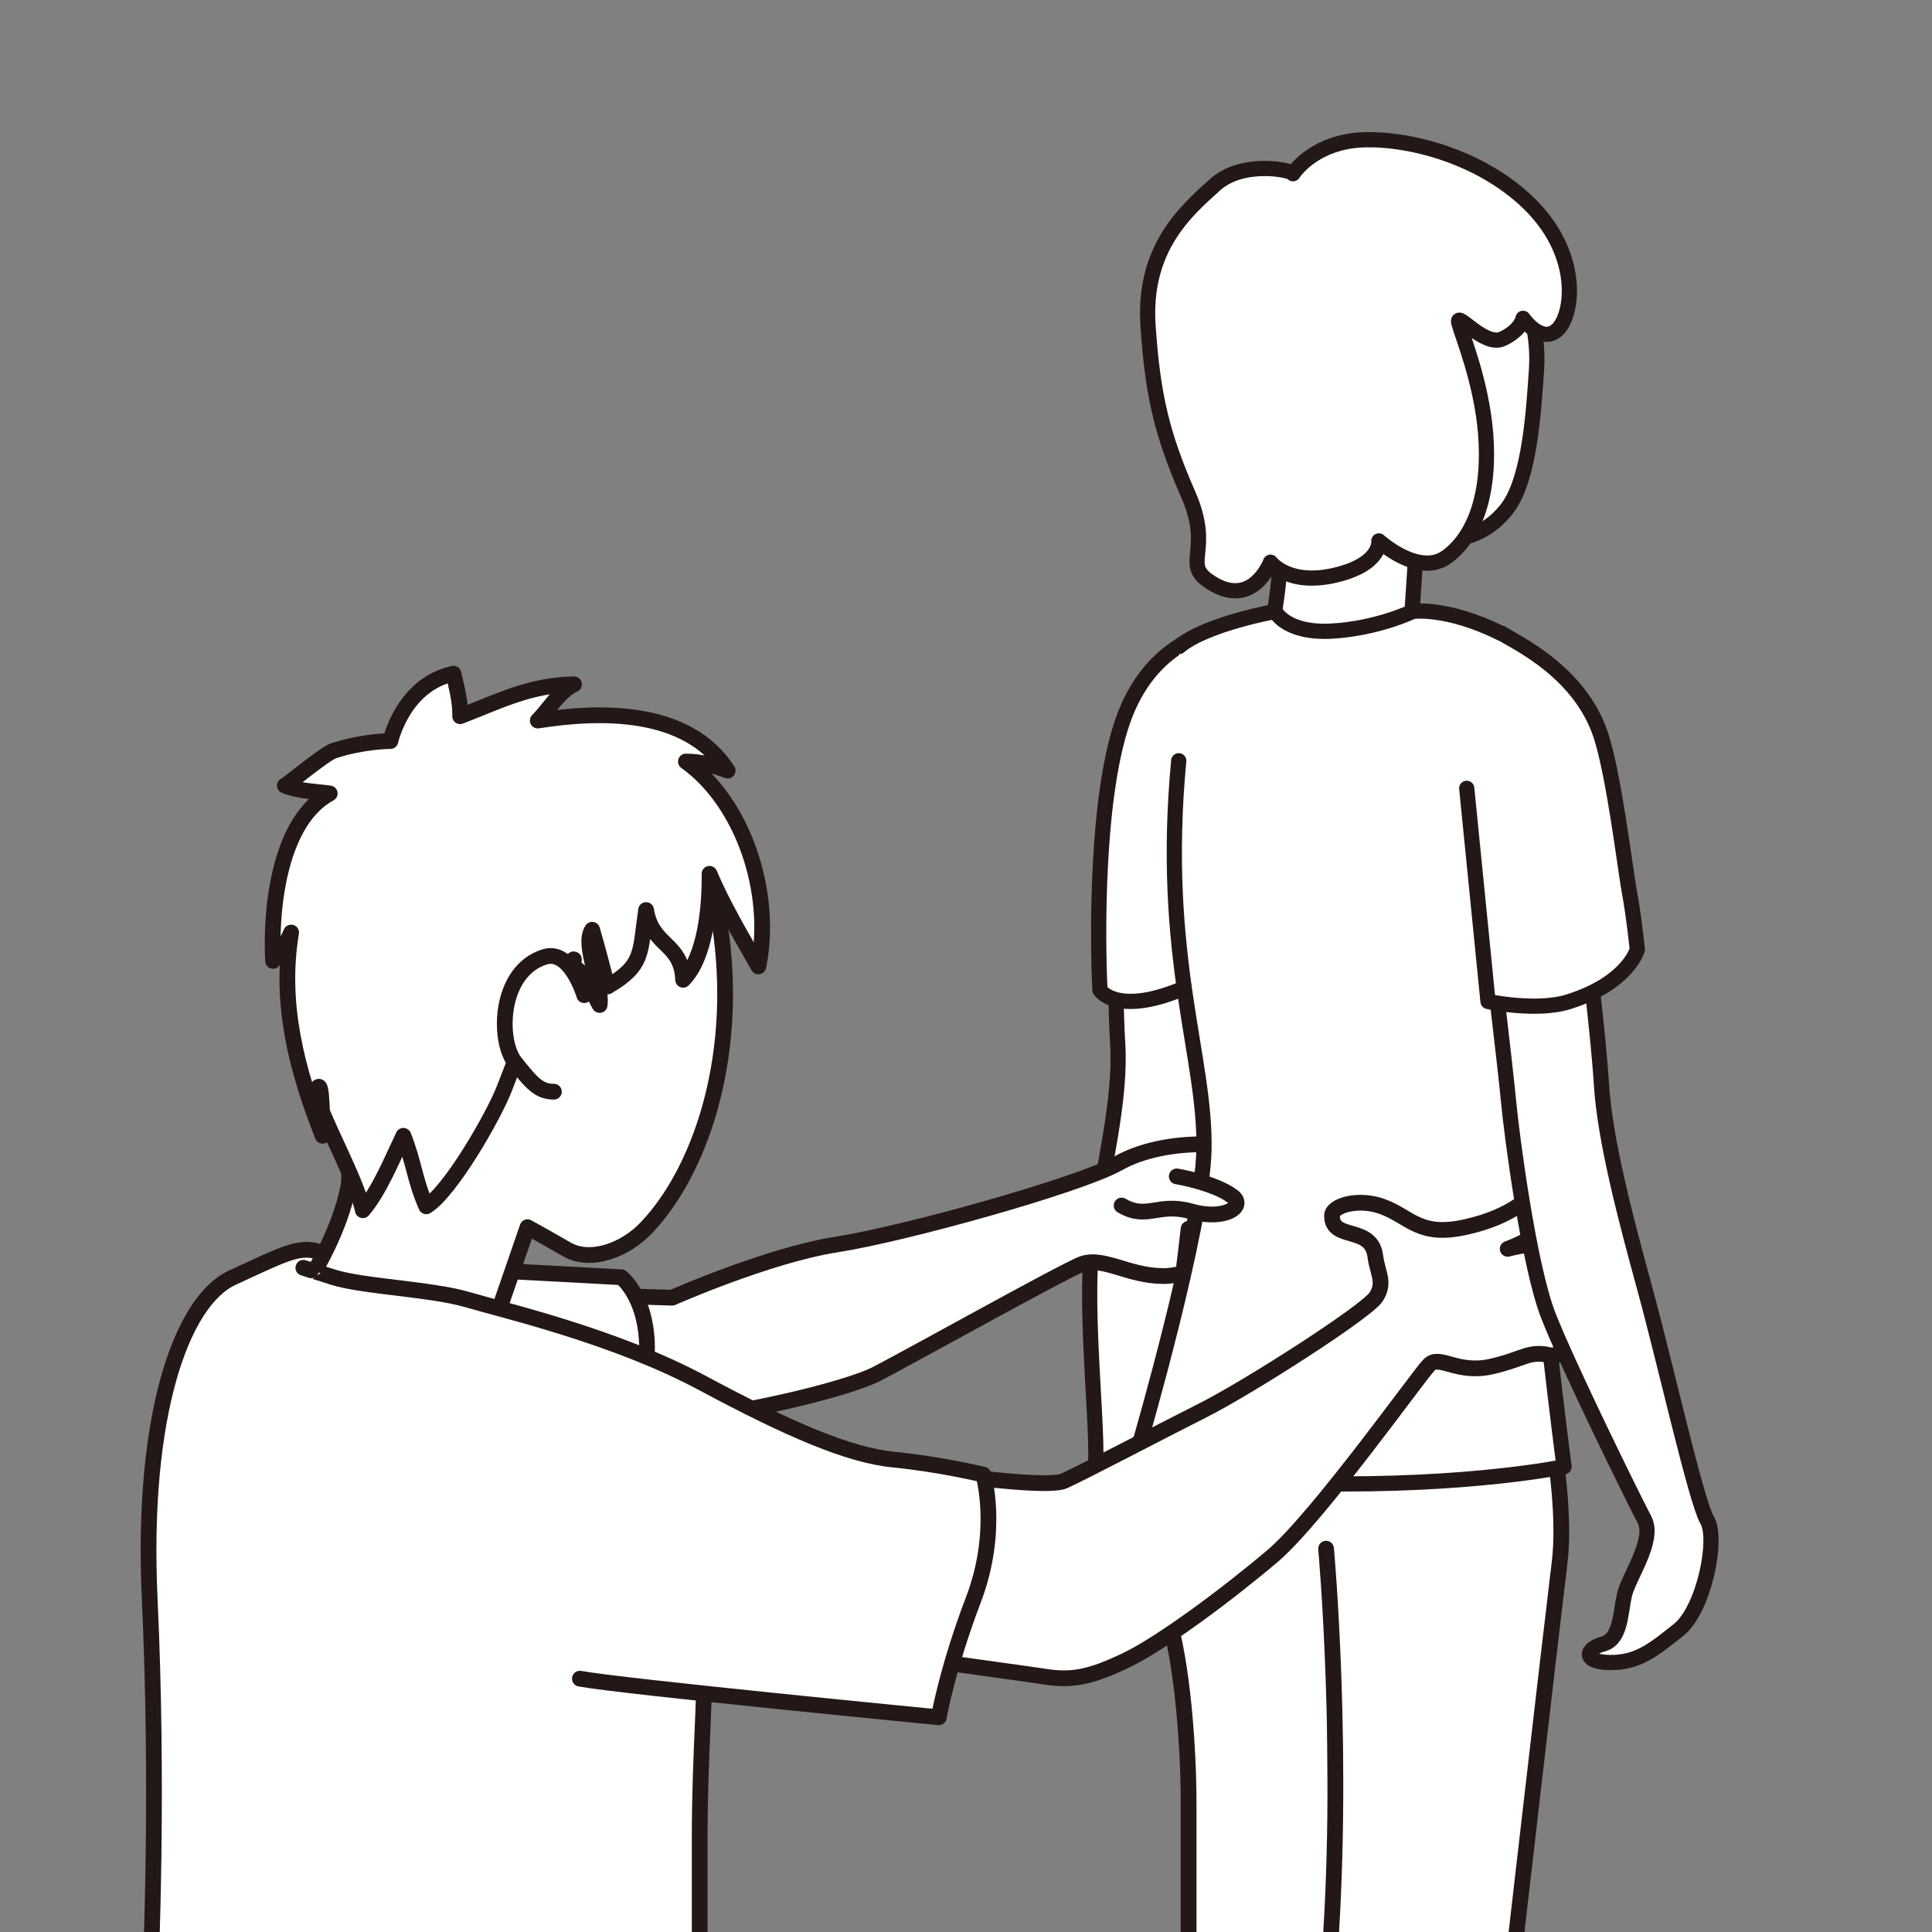 <svg xmlns="http://www.w3.org/2000/svg" xmlns:xlink="http://www.w3.org/1999/xlink" id="Capa_1" x="0px" y="0px" viewBox="0 0 490.4 490.4" style="enable-background:new 0 0 490.4 490.4;" xml:space="preserve">
<rect x="0" y="0" width="490.4" height="490.4" fill="#808080" stroke="none"/>
<style type="text/css">
	.st0{clip-path:url(#SVGID_2_);}
	.st1{fill:#FFFFFF;stroke:#231815;stroke-width:3.861;stroke-linecap:round;stroke-linejoin:round;}
	.st2{fill:#FFFFFF;stroke:#231815;stroke-width:3.997;stroke-linecap:round;stroke-linejoin:round;}
	.st3{fill:#FFFFFF;}
	.st4{fill:none;stroke:#231815;stroke-width:3.997;stroke-linecap:round;stroke-linejoin:round;}
	.st5{fill:#9E9E9F;stroke:#231815;stroke-width:3.997;stroke-linecap:round;stroke-linejoin:round;}
</style>
<g>
	<defs>
		<polygon id="SVGID_1_" points="462,501.1 11.8,490.9 11.8,-5.4 462,4.8   "></polygon>
	</defs>
	<clipPath id="SVGID_2_">
		<use xlink:href="#SVGID_1_" style="overflow:visible;"></use>
	</clipPath>
	<g class="st0">
		<path class="st1" d="M307.9,221c0,0-0.3,36.8-0.1,45.5c0.2,8.7-1.7,39.1-5.1,52.1c-3.3,13-7.1,49.1-9.2,54.6    c-2.1,5.5,6,14.3,7.5,18.6c1.5,4.4,2.3,11,6.8,11.6c4.6,0.7,5.8,4-1.2,4.9c-7,0.8-11.4-2-18.4-6.4c-7-4.3-12.8-21.9-10.6-27    c2.2-5-2.9-42.4-0.2-60.6c2.7-18.3,7.2-35.2,6.3-49.5c-0.9-14.3-0.4-45.4-0.4-45.4L307.9,221z"></path>
		<path class="st1" d="M309.3,160.1c0,0-15.9,1.6-23.6,21c-7.7,19.4-7.1,58.4-6.5,70.2c0,0,4,6.5,20.2,0"></path>
		<path class="st2" d="M170.6,329.4c0,0,24.4-10.8,41.7-13.5c17.3-2.7,61.5-15,71.5-20.6c12.4-7,32.2-5.4,38.3-1.6    c6.1,3.8-7.1,20.6-9.2,21.6c-2.1,1.1-8.7,8.6-17.6,8.6c-8.9,0-15.4-5.1-20.8-3c-5.4,2.2-43.2,23.3-51.9,27.8    c-8.7,4.5-40.6,11.5-51.9,11.5c-11.4,0-23.8-2.7-23.8-2.7l4.9-28.7L170.6,329.4z"></path>
		<path class="st2" d="M92.2,320.7l65.5,3.5c0,0,6,4.6,6.5,16.5c0.5,11.9-6,28.7-6,28.7l-66,3.8v-49"></path>
		<path class="st3" d="M177.7,513.9c0,0,0,0,0-47.1c0-47.1,7.1-58.8-13.5-88c-20.6-29.2-83.9-61.4-83.9-61.4    c-4.9-1.1-8.2,0.8-21.2,6.8c-13,6-23.2,34.9-21,81.7c2.2,46.8,0.5,91.2-0.3,105.2c0,0,36.4,6.9,64.1,7.6    C132.4,519.5,177.7,513.9,177.7,513.9z"></path>
		<path class="st2" d="M37.7,511.2c0.8-14.1,2.5-58.4,0.3-105.2c-2.2-46.8,8.1-75.8,21-81.7c13-6,16.3-7.8,21.2-6.8    c0,0,63.3,32.1,83.9,61.4c20.6,29.2,13.5,40.9,13.5,88c0,47.1,0,47.1,0,47.1"></path>
		<path class="st1" d="M386,69.5c1.5,7.2,4.7,14.1,4,24.5c-0.7,10.3-1.7,27-7.1,34.6c-5.5,7.6-14.2,10-23.2,7.3l-2,30.2l-37.6,3.4    c0,0,5-14.4,5-32.6c0.1-18.2-27.7-38.6-17.1-59.6c10.6-21,42.8-25.4,54.7-23.2C374.7,56.4,384.3,61.2,386,69.5z"></path>
		<path class="st3" d="M301.7,308.6c0,0-3.4,29.8-5.4,41.1c-1.9,11.4-3.9,44.4,0,56.8c3.9,12.4,5.4,34.1,5.4,47.6    c0,13.5,0,40.6,0,40.6s8.3,8.7,21.9,7c13.6-1.6,13.6-1.6,13.6-1.6s-3.4,6.5,11.7,6c15.1-0.5,34.6-6.5,34.6-6.5    s9.9-85.9,12.4-106.5c2.4-20.6-6.5-53.7-8.5-71.5C387.4,321.6,324.1,327.5,301.7,308.6z"></path>
		<path class="st4" d="M383.5,502.9c0,0,9.9-85.9,12.4-106.5c2.4-20.6-6.5-53.7-8.5-71.5c0,0-63.3,6-85.7-13c0,0-3.4,29.8-5.4,41.1    c-1.9,11.4-3.9,44.4,0,56.8c3.9,12.4,5.4,34.1,5.4,47.6c0,13.5,0,40.6,0,40.6"></path>
		<path class="st1" d="M299.2,193.1c-4.7,49.8,6.9,75.3,6.4,98.8c-0.4,19.8-16.2,74.1-16.2,74.1s12.6,10,44.4,10.6    c39.4,0.7,63.2-4.3,63.2-4.3s-7.5-57.8-7.5-75.5c0-17.7,9-94.3,9-94.3s-3.6-34.8-17.4-41.7c-13.9-6.9-22.5-5.6-22.5-5.6    s-9.1,4.4-20.7,5c-11.6,0.6-14.2-5-14.2-5s-17.7,3.2-24.4,8.9"></path>
		<path class="st2" d="M298.7,298.6c0,0,9.6,1.6,14.2,5.1c3.3,2.5-2,6.2-10.5,3.8c-8.5-2.4-11.2,2.3-17.7-1.5"></path>
		<path class="st2" d="M79.8,322.7c0,0,6.5-10.6,8.6-21.4c2.2-10.8-13.5-42.2-6.5-69.3c7-27.1,42.2-36.3,57.1-34.6    c14.9,1.6,40.9,15.2,44.1,40c4.1,32-5.5,59.9-18.9,74.1c-5.3,5.7-14.2,9.2-20.4,5.6c-5-2.9-9.9-5.6-9.9-5.6l-9.7,28.1    C124.1,339.7,96,333,79.8,322.7z"></path>
		<path class="st2" d="M233.3,373.2c0,0,31.9,4.9,36.8,2.7c4.9-2.2,23.3-11.9,35.2-17.9c11.9-6,41.6-25.1,44-28.8    c2.4-3.7,0.3-6.2-0.2-10.3c-1-8-11-3.8-11-10.3c0-2.6,6.7-4.6,12.9-2.3c7,2.6,9.3,7.9,21.3,5.1c12-2.7,16.4-8,19.1-10.3    c2.7-2.3,7.3-0.6,4.5,5.9c-2.9,6.5-13.2,10-13.2,10s9.2-2.6,10.3,0.3c1.1,2.9,0,6.8,0,6.8s-1.9,1.4,1.6,8.7    c3.8,7.9,1.1,11.8-0.4,11.4c-6.1-1.7-7.2,0.8-15.8,2.7c-8.7,1.9-13-3.2-15.7-0.4c-2.7,2.8-28.1,38.5-39.5,48.3    c-11.4,9.7-28.2,22.2-37.1,26.5c-8.9,4.3-13.8,5.4-20.8,4.3c-7-1.1-46.5-6.3-46.5-6.9C218.7,418.1,233.3,373.2,233.3,373.2z"></path>
		<path class="st2" d="M72.3,199.4c3.3,1.4,7.8,1.5,11.4,2c-12.5,6.8-15.1,28.3-14.4,42.5c1.7-2.1,3.5-4.5,4.6-7.2    c-3,18,1.4,34.9,8,51.6c-0.2-12.7-0.7-14.4-1.8-10.8c1.6,6.5,10.4,22,12,29.7c4.2-4.9,7.6-13.3,10.3-18.9    c2.7,6.8,2.9,11.4,5.8,17.9c6.1-3.7,17.2-23,19.9-30.1c3-7.9,7-17,7.6-25.3c1.2,2.6-0.2,5.3,0.4,8.4c2.7-4.4,5.1-9.8,8.6-14    c2.7-3.2-1.4-1.4,2.4,1.3c2.3,1.6,3.7,6.3,5.1,8.6c0.8-5.1-4.5-15.1-1.9-19.1c1.4,4.7,2.6,9.5,3.9,14.4c9.3-5.4,8.2-8.6,9.8-19.4    c1.5,9.3,9,8.2,9.4,17.7c5.7-5.8,6.8-18.6,6.7-26.9c3.3,7.9,8.4,16.4,12.4,23.5c3.8-18.8-3.9-41.6-18.4-52c4,0,7.1,1,10.6,2.3    c-10.3-16-33-15.1-48.2-12.7c2.9-2.9,5.4-7.4,9.2-9.2c-11.1,0.2-18.6,4.1-28.9,8.1c0.1-3.7-0.9-7.3-1.7-10.8    c-12.9,2.8-16,17.1-16,17.1s-6.8,0-14.2,2.4C83,190.8,72.6,199.5,72.3,199.4z"></path>
		<path class="st2" d="M148.3,252.6c0,0-3.5-11.8-10.1-9.7c-11.6,3.7-11.8,21.3-7.5,26.7c4.3,5.4,6.1,7.5,9.9,7.5"></path>
		<path class="st2" d="M77,321.8c5.2,1.7-2.4-0.8,7.6,2.4c7.6,2.4,25,3,34.1,5.7c9.1,2.7,37.3,9.2,59.5,21.1s37.3,18.4,48.7,19.5    c11.4,1.1,22.7,3.8,22.7,3.8s4.2,14.1-2.5,31.7c-6.7,17.6-8.8,29.9-8.8,29.9s-80.3-7.8-91.1-9.8"></path>
		<path class="st5" d="M336.6,393.1c0,0,4.9,53.9,0.6,107"></path>
		<path class="st1" d="M378.1,237.5c0,0,4,33.3,4.8,41.9c0.8,8.7,5.2,42,10.1,54.5c4.9,12.6,21.6,46.5,24.4,51.8    c2.8,5.3-4.2,14.8-5.1,19.3c-1,4.5-0.9,11.1-5.4,12.3c-4.5,1.2-5.3,4.6,1.7,4.7c7.1,0.1,11.1-3.2,17.5-8.3    c6.4-5.1,10.1-23.1,7.2-27.9c-2.8-4.8-10.9-40.9-15.8-58.7c-4.9-17.9-10.1-37.6-11-51.8c-0.9-14.3-4.4-41.9-4.4-41.9L378.1,237.5z    "></path>
		<path class="st1" d="M381,160.7c4.5,2.7,20,10,25.3,25.8c3.3,9.9,6.1,33.1,7.2,39.4c1.2,6.3,2.1,15.1,2.1,15.1s-2.2,8.4-17.2,13.2    c-8.2,2.7-20.7,0-20.7,0l-5.4-54.1"></path>
		<path class="st1" d="M328.2,44.1c-0.1-0.9-12.7-3.6-19.8,2.8c-7.2,6.5-18.3,16-17,35.7c1.2,17.9,3.6,27.8,10.2,42.9    c6.1,13.9-1.2,17.3,4.8,21.7c11.3,8.2,16.1-4.5,16.1-4.5s4.5,6.1,16.4,3.3c11.9-2.8,11.1-8.7,11.1-8.7s10.2,9.3,17.3,4    c7.1-5.2,11-16.1,9.8-31.3c-1.1-13.2-5.9-24.6-6.8-28c-0.9-3.4,6.4,6.2,11.1,4c4.7-2.2,5.2-5.2,5.2-5.2s4.6,6.7,8.7,2.9    c4.1-3.8,6.3-19.8-8.3-33.1C372.4,37.3,351.1,34,341.6,36C332.1,37.9,328.2,44.1,328.2,44.1z"></path>
	</g>
</g>
</svg>